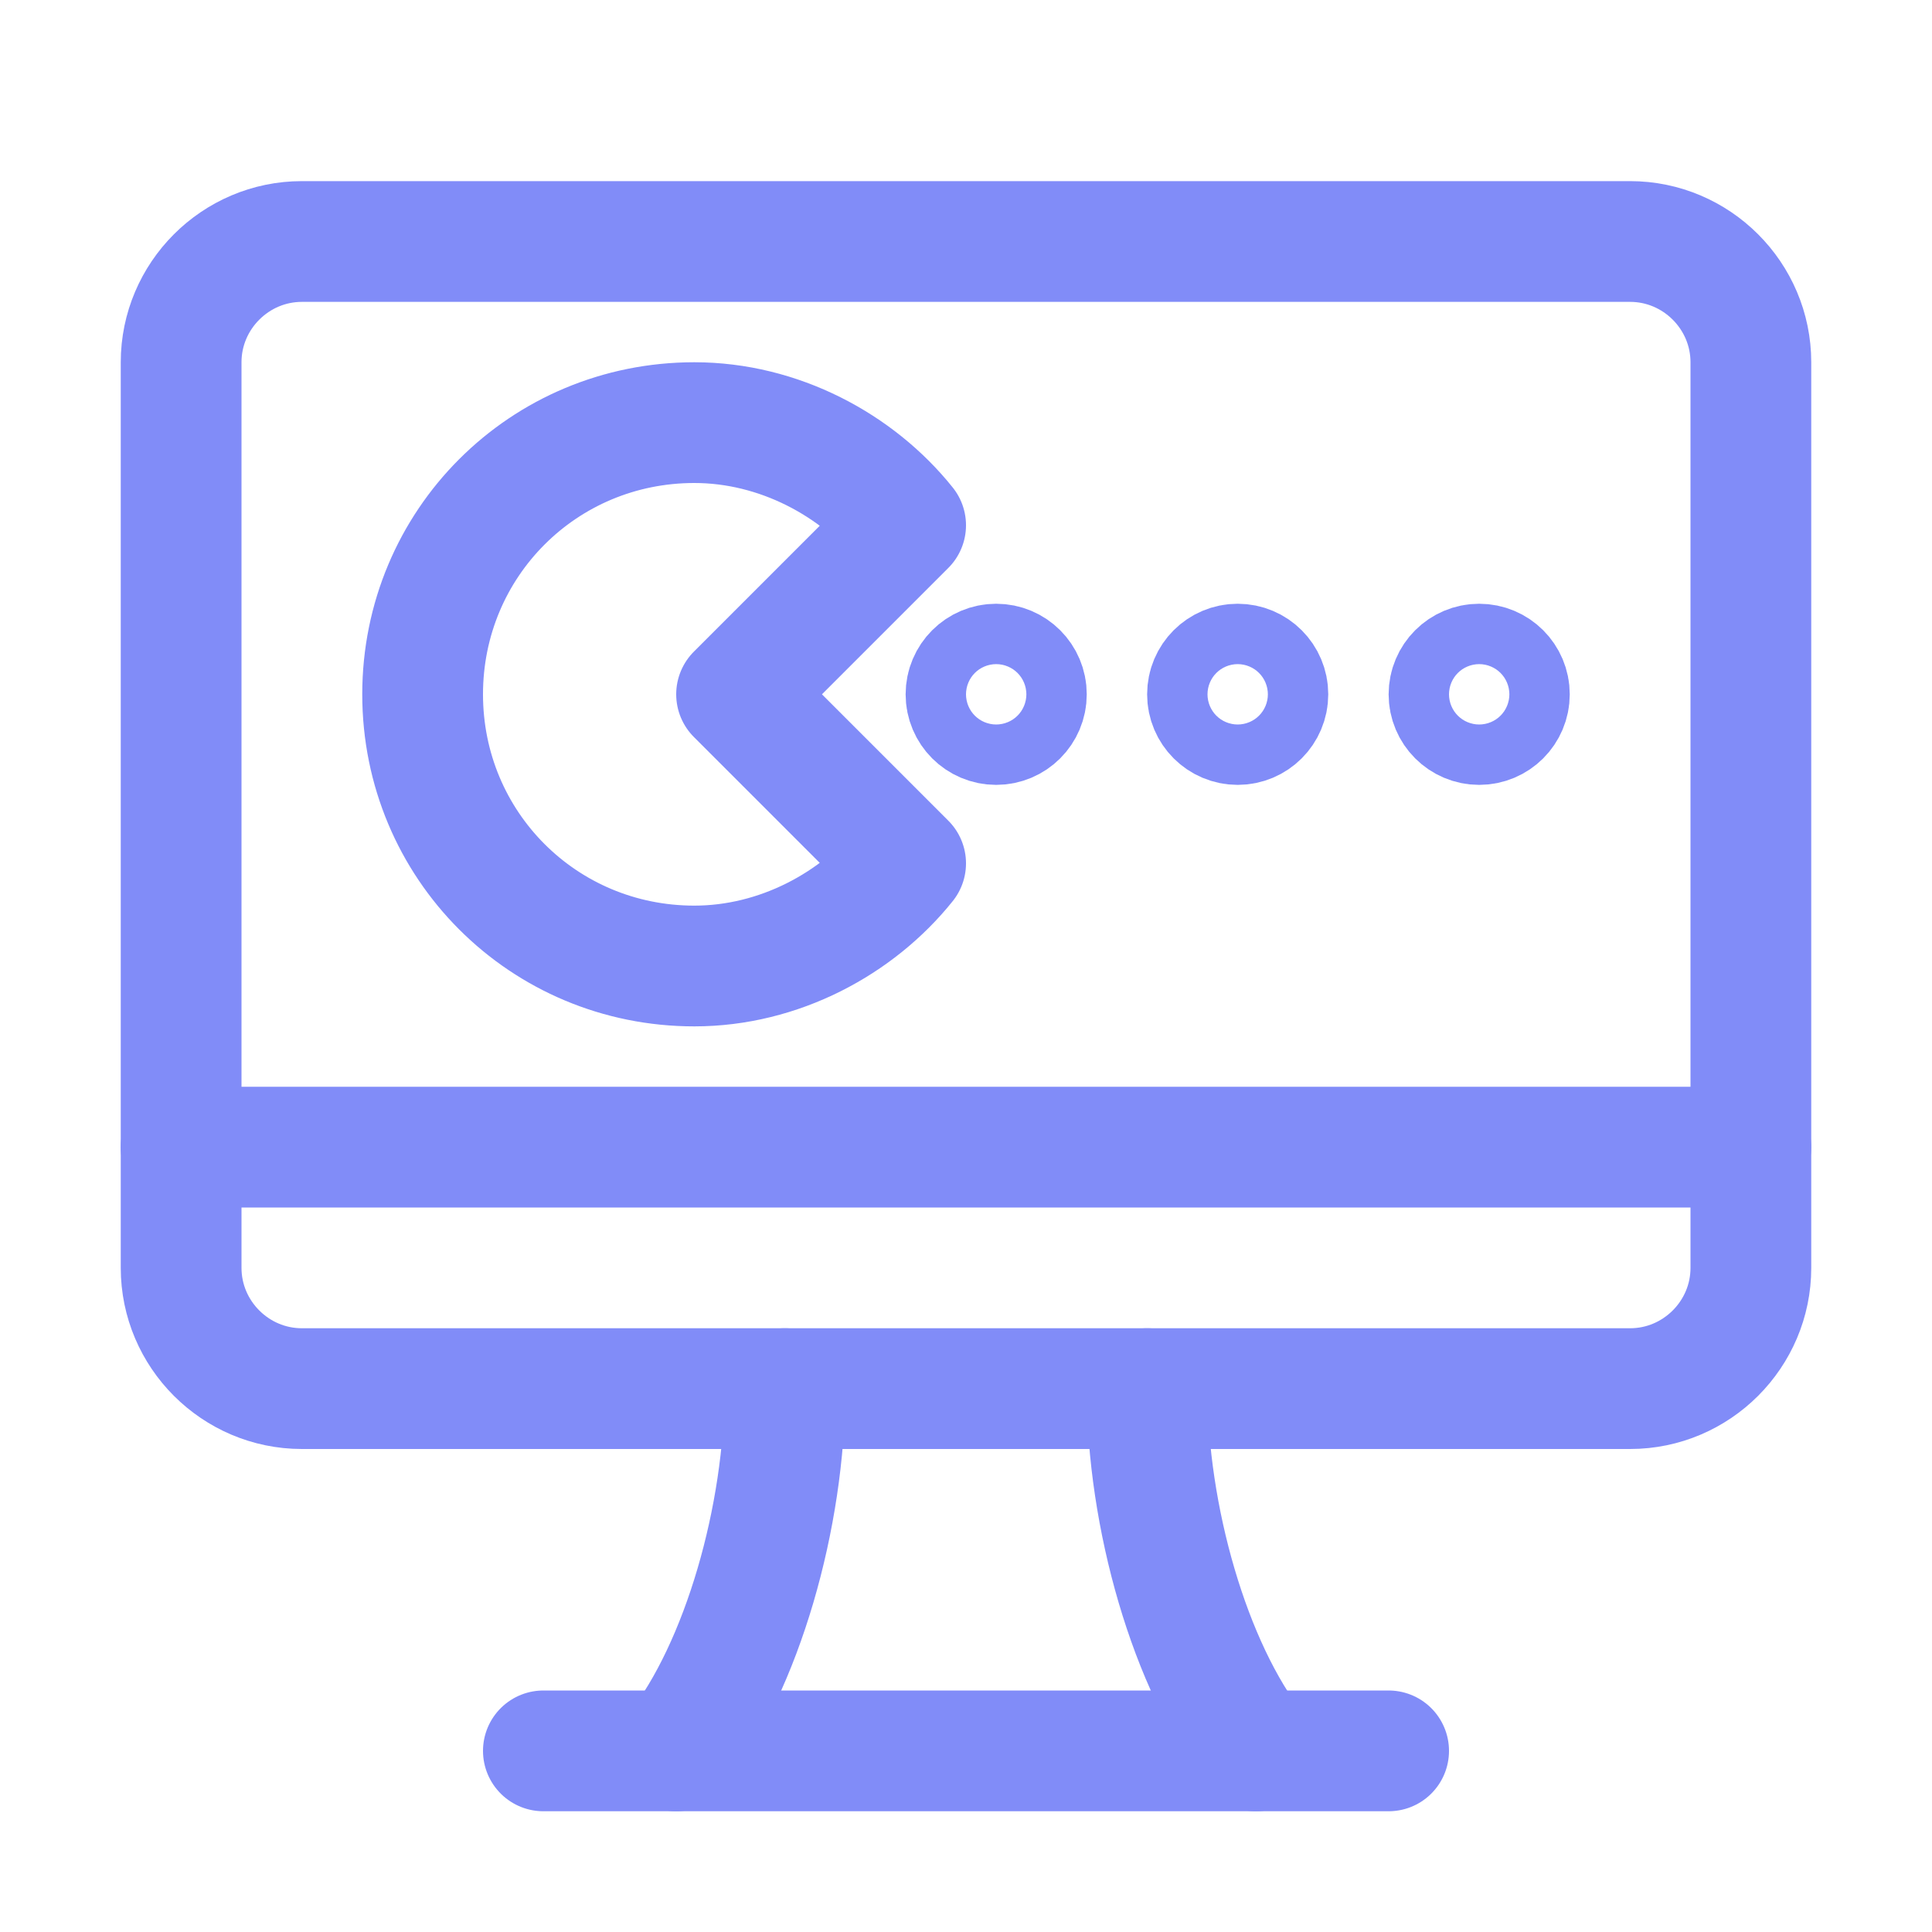 <!DOCTYPE svg PUBLIC "-//W3C//DTD SVG 1.1//EN" "http://www.w3.org/Graphics/SVG/1.1/DTD/svg11.dtd">
<!-- Uploaded to: SVG Repo, www.svgrepo.com, Transformed by: SVG Repo Mixer Tools -->
<svg version="1.1" id="Icons" xmlns="http://www.w3.org/2000/svg" xmlns:xlink="http://www.w3.org/1999/xlink" viewBox="0 0 32 32" xml:space="preserve" width="64px" height="64px" fill="#000000">
<g id="SVGRepo_bgCarrier" stroke-width="0"/>
<g id="SVGRepo_tracerCarrier" stroke-linecap="round" stroke-linejoin="round"/>
<g id="SVGRepo_iconCarrier"> <style type="text/css"> .st0{fill:none;stroke:#818CF8;stroke-width:2;stroke-linecap:round;stroke-linejoin:round;stroke-miterlimit:10;} </style> <path class="st0" d="M3,6v15c0,1.1,0.9,2,2,2h22c1.1,0,2-0.9,2-2V6c0-1.1-0.9-2-2-2H5C3.9,4,3,4.9,3,6z"/> <line class="st0" x1="3" y1="19" x2="29" y2="19"/> <line class="st0" x1="9" y1="29" x2="23" y2="29"/> <path class="st0" d="M13,23c0,2.1-0.7,4.6-1.8,6"/> <path class="st0" d="M20.8,29c-1.1-1.4-1.8-3.9-1.8-6"/> <path class="st0" d="M12.2,11.5L15,8.7c-0.8-1-2.1-1.7-3.5-1.7C9,7,7,9,7,11.5S9,16,11.5,16c1.4,0,2.7-0.7,3.5-1.7L12.2,11.5z"/> <circle class="st0" cx="16.5" cy="11.5" r="0.5"/> <circle class="st0" cx="20.5" cy="11.5" r="0.5"/> <circle class="st0" cx="24.5" cy="11.5" r="0.5"/> </g>
</svg>